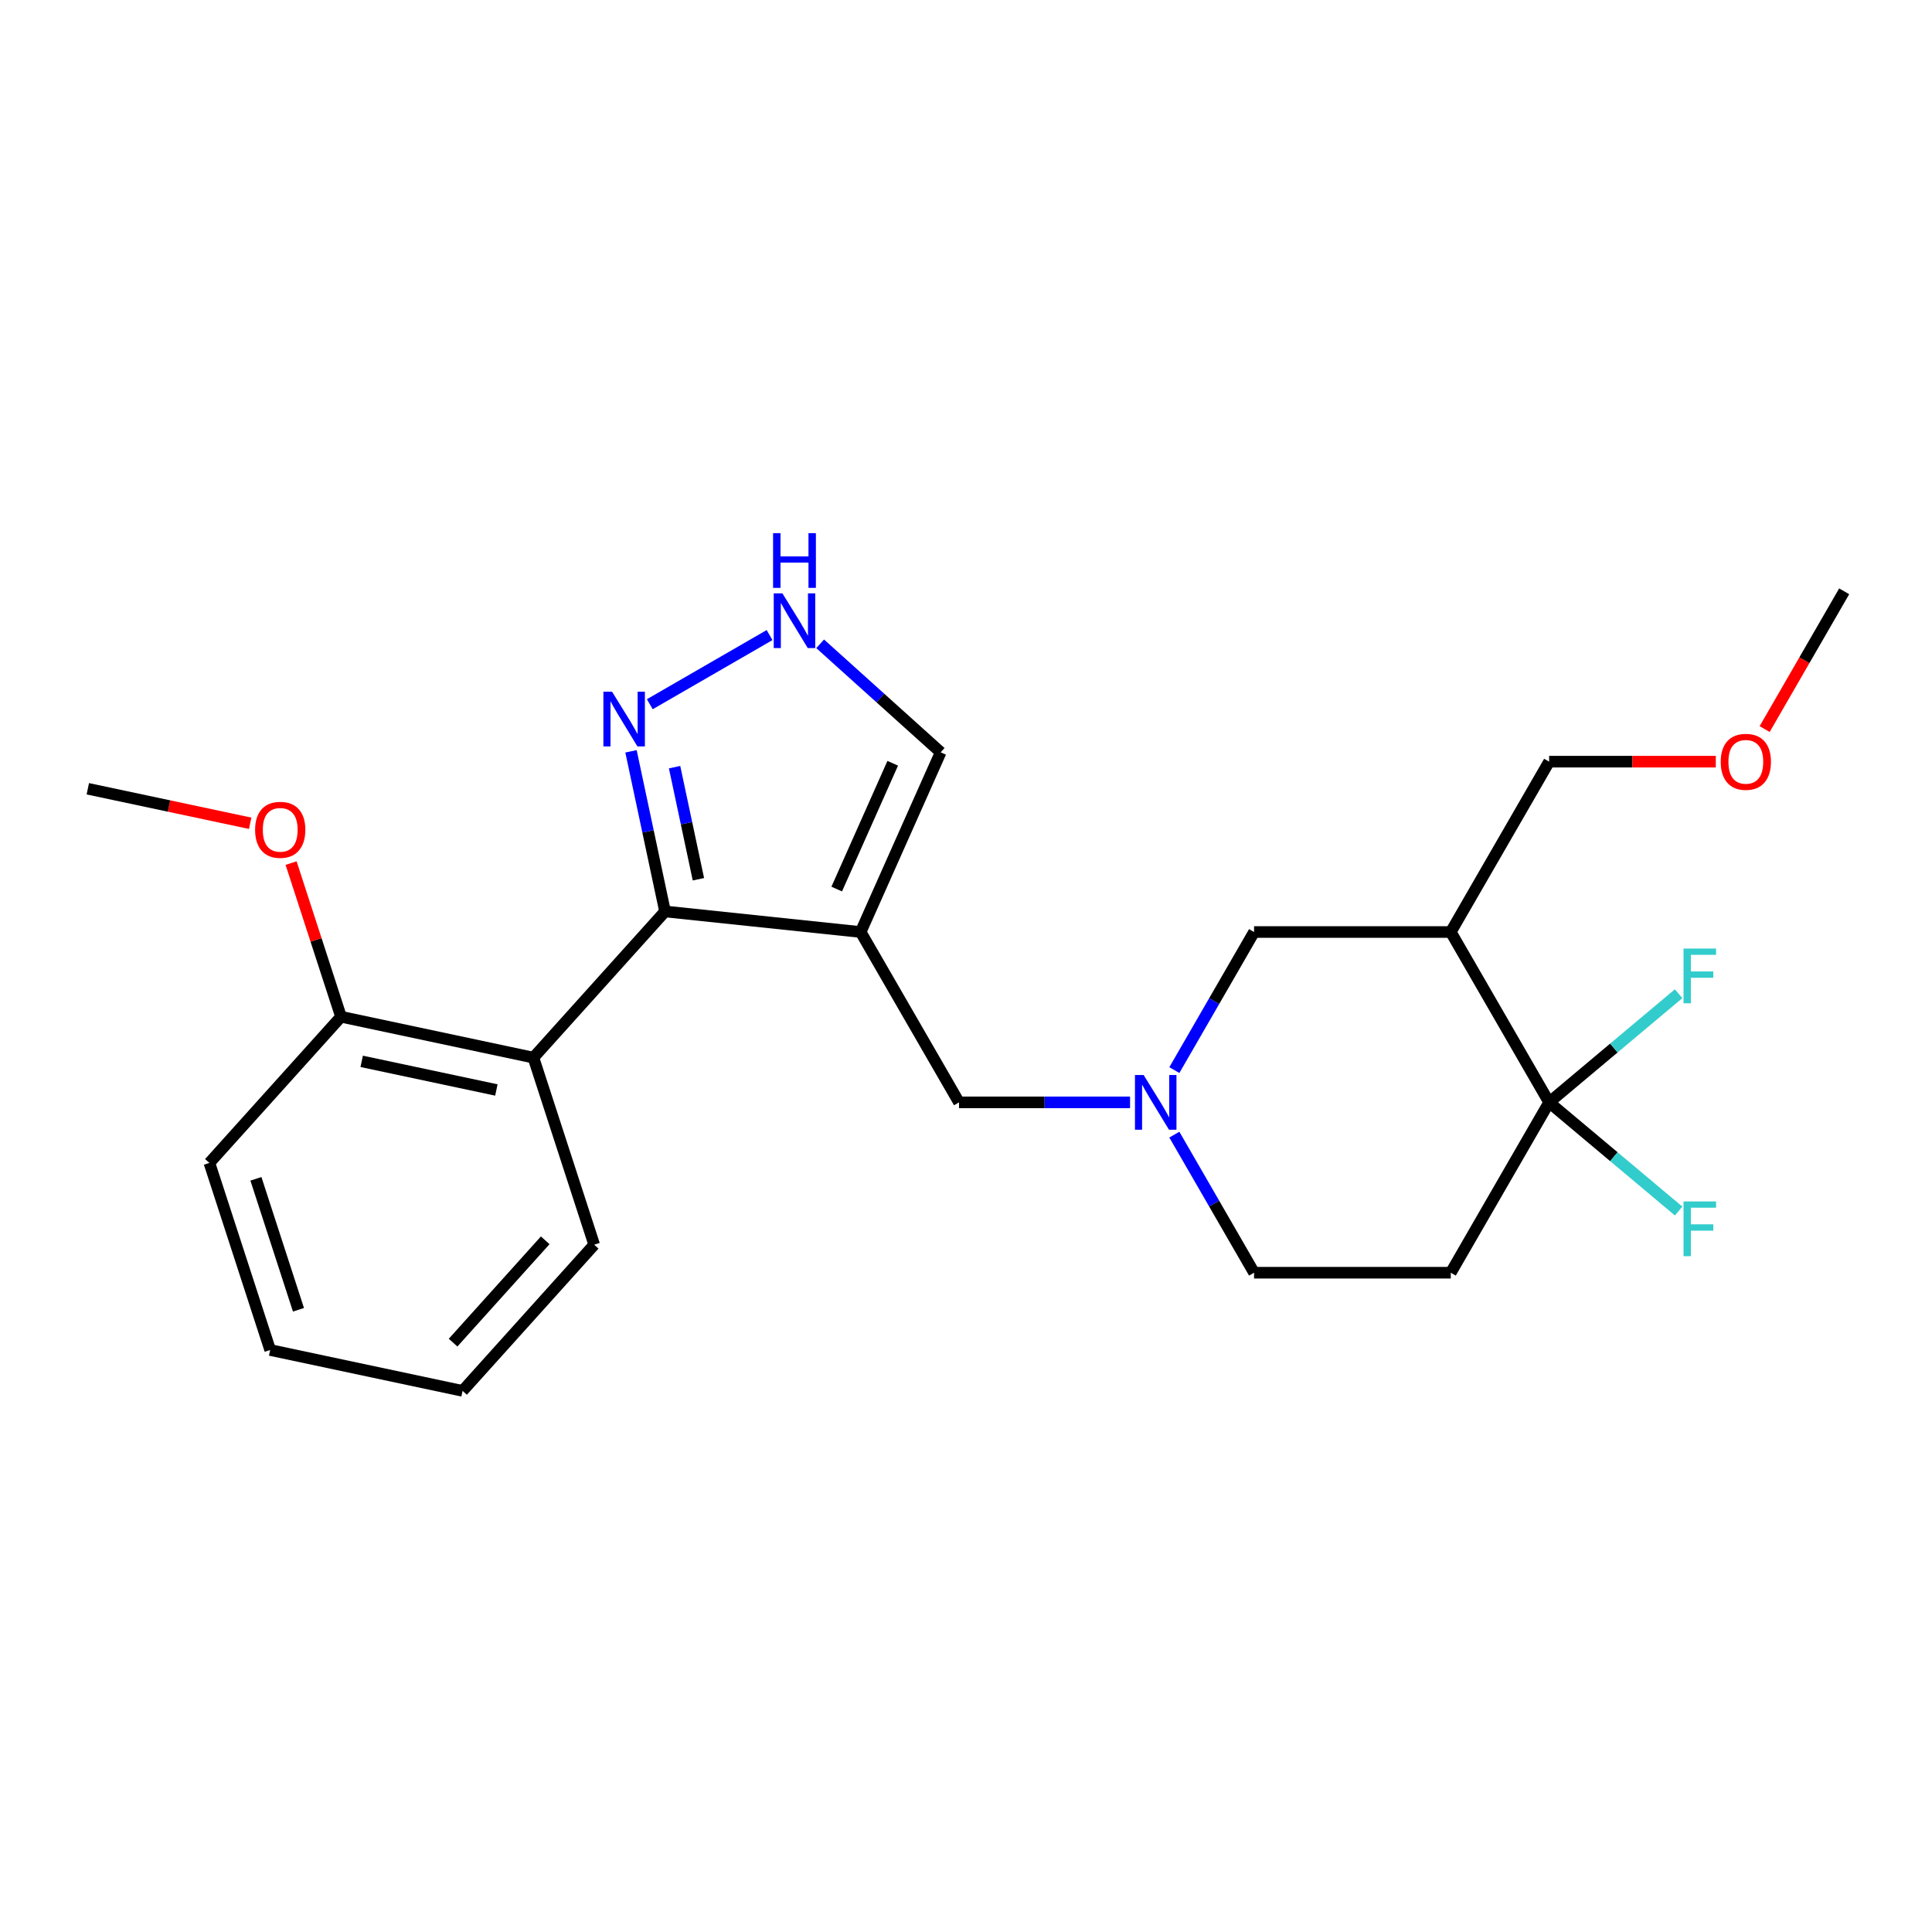 <?xml version='1.0' encoding='iso-8859-1'?>
<svg version='1.1' baseProfile='full'
              xmlns='http://www.w3.org/2000/svg'
                      xmlns:rdkit='http://www.rdkit.org/xml'
                      xmlns:xlink='http://www.w3.org/1999/xlink'
                  xml:space='preserve'
width='1000px' height='1000px' viewBox='0 0 1000 1000'>
<!-- END OF HEADER -->
<rect style='opacity:1.0;fill:#FFFFFF;stroke:none' width='1000' height='1000' x='0' y='0'> </rect>
<path class='bond-0' d='M 445.477,482.409 L 344.221,471.767' style='fill:none;fill-rule:evenodd;stroke:#000000;stroke-width:6px;stroke-linecap:butt;stroke-linejoin:miter;stroke-opacity:1' />
<path class='bond-8' d='M 445.477,482.409 L 496.384,570.582' style='fill:none;fill-rule:evenodd;stroke:#000000;stroke-width:6px;stroke-linecap:butt;stroke-linejoin:miter;stroke-opacity:1' />
<path class='bond-9' d='M 445.477,482.409 L 486.888,389.398' style='fill:none;fill-rule:evenodd;stroke:#000000;stroke-width:6px;stroke-linecap:butt;stroke-linejoin:miter;stroke-opacity:1' />
<path class='bond-9' d='M 433.086,460.175 L 462.074,395.067' style='fill:none;fill-rule:evenodd;stroke:#000000;stroke-width:6px;stroke-linecap:butt;stroke-linejoin:miter;stroke-opacity:1' />
<path class='bond-2' d='M 344.221,471.767 L 276.094,547.429' style='fill:none;fill-rule:evenodd;stroke:#000000;stroke-width:6px;stroke-linecap:butt;stroke-linejoin:miter;stroke-opacity:1' />
<path class='bond-3' d='M 344.221,471.767 L 335.412,430.325' style='fill:none;fill-rule:evenodd;stroke:#000000;stroke-width:6px;stroke-linecap:butt;stroke-linejoin:miter;stroke-opacity:1' />
<path class='bond-3' d='M 335.412,430.325 L 326.604,388.883' style='fill:none;fill-rule:evenodd;stroke:#0000FF;stroke-width:6px;stroke-linecap:butt;stroke-linejoin:miter;stroke-opacity:1' />
<path class='bond-3' d='M 361.496,455.1 L 355.33,426.091' style='fill:none;fill-rule:evenodd;stroke:#000000;stroke-width:6px;stroke-linecap:butt;stroke-linejoin:miter;stroke-opacity:1' />
<path class='bond-3' d='M 355.33,426.091 L 349.164,397.082' style='fill:none;fill-rule:evenodd;stroke:#0000FF;stroke-width:6px;stroke-linecap:butt;stroke-linejoin:miter;stroke-opacity:1' />
<path class='bond-1' d='M 801.825,570.582 L 750.918,658.756' style='fill:none;fill-rule:evenodd;stroke:#000000;stroke-width:6px;stroke-linecap:butt;stroke-linejoin:miter;stroke-opacity:1' />
<path class='bond-13' d='M 801.825,570.582 L 835.339,542.46' style='fill:none;fill-rule:evenodd;stroke:#000000;stroke-width:6px;stroke-linecap:butt;stroke-linejoin:miter;stroke-opacity:1' />
<path class='bond-13' d='M 835.339,542.46 L 868.853,514.339' style='fill:none;fill-rule:evenodd;stroke:#33CCCC;stroke-width:6px;stroke-linecap:butt;stroke-linejoin:miter;stroke-opacity:1' />
<path class='bond-14' d='M 801.825,570.582 L 835.339,598.704' style='fill:none;fill-rule:evenodd;stroke:#000000;stroke-width:6px;stroke-linecap:butt;stroke-linejoin:miter;stroke-opacity:1' />
<path class='bond-14' d='M 835.339,598.704 L 868.853,626.826' style='fill:none;fill-rule:evenodd;stroke:#33CCCC;stroke-width:6px;stroke-linecap:butt;stroke-linejoin:miter;stroke-opacity:1' />
<path class='bond-25' d='M 801.825,570.582 L 750.918,482.409' style='fill:none;fill-rule:evenodd;stroke:#000000;stroke-width:6px;stroke-linecap:butt;stroke-linejoin:miter;stroke-opacity:1' />
<path class='bond-11' d='M 276.094,547.429 L 176.506,526.261' style='fill:none;fill-rule:evenodd;stroke:#000000;stroke-width:6px;stroke-linecap:butt;stroke-linejoin:miter;stroke-opacity:1' />
<path class='bond-11' d='M 256.922,564.171 L 187.21,549.354' style='fill:none;fill-rule:evenodd;stroke:#000000;stroke-width:6px;stroke-linecap:butt;stroke-linejoin:miter;stroke-opacity:1' />
<path class='bond-17' d='M 276.094,547.429 L 307.557,644.259' style='fill:none;fill-rule:evenodd;stroke:#000000;stroke-width:6px;stroke-linecap:butt;stroke-linejoin:miter;stroke-opacity:1' />
<path class='bond-24' d='M 336.338,364.507 L 398.324,328.72' style='fill:none;fill-rule:evenodd;stroke:#0000FF;stroke-width:6px;stroke-linecap:butt;stroke-linejoin:miter;stroke-opacity:1' />
<path class='bond-4' d='M 750.918,482.409 L 649.104,482.409' style='fill:none;fill-rule:evenodd;stroke:#000000;stroke-width:6px;stroke-linecap:butt;stroke-linejoin:miter;stroke-opacity:1' />
<path class='bond-15' d='M 750.918,482.409 L 801.825,394.236' style='fill:none;fill-rule:evenodd;stroke:#000000;stroke-width:6px;stroke-linecap:butt;stroke-linejoin:miter;stroke-opacity:1' />
<path class='bond-5' d='M 584.912,570.582 L 540.648,570.582' style='fill:none;fill-rule:evenodd;stroke:#0000FF;stroke-width:6px;stroke-linecap:butt;stroke-linejoin:miter;stroke-opacity:1' />
<path class='bond-5' d='M 540.648,570.582 L 496.384,570.582' style='fill:none;fill-rule:evenodd;stroke:#000000;stroke-width:6px;stroke-linecap:butt;stroke-linejoin:miter;stroke-opacity:1' />
<path class='bond-10' d='M 607.842,553.877 L 628.473,518.143' style='fill:none;fill-rule:evenodd;stroke:#0000FF;stroke-width:6px;stroke-linecap:butt;stroke-linejoin:miter;stroke-opacity:1' />
<path class='bond-10' d='M 628.473,518.143 L 649.104,482.409' style='fill:none;fill-rule:evenodd;stroke:#000000;stroke-width:6px;stroke-linecap:butt;stroke-linejoin:miter;stroke-opacity:1' />
<path class='bond-12' d='M 607.842,587.288 L 628.473,623.022' style='fill:none;fill-rule:evenodd;stroke:#0000FF;stroke-width:6px;stroke-linecap:butt;stroke-linejoin:miter;stroke-opacity:1' />
<path class='bond-12' d='M 628.473,623.022 L 649.104,658.756' style='fill:none;fill-rule:evenodd;stroke:#000000;stroke-width:6px;stroke-linecap:butt;stroke-linejoin:miter;stroke-opacity:1' />
<path class='bond-6' d='M 424.511,333.233 L 455.7,361.315' style='fill:none;fill-rule:evenodd;stroke:#0000FF;stroke-width:6px;stroke-linecap:butt;stroke-linejoin:miter;stroke-opacity:1' />
<path class='bond-6' d='M 455.7,361.315 L 486.888,389.398' style='fill:none;fill-rule:evenodd;stroke:#000000;stroke-width:6px;stroke-linecap:butt;stroke-linejoin:miter;stroke-opacity:1' />
<path class='bond-7' d='M 750.918,658.756 L 649.104,658.756' style='fill:none;fill-rule:evenodd;stroke:#000000;stroke-width:6px;stroke-linecap:butt;stroke-linejoin:miter;stroke-opacity:1' />
<path class='bond-16' d='M 176.506,526.261 L 163.586,486.498' style='fill:none;fill-rule:evenodd;stroke:#000000;stroke-width:6px;stroke-linecap:butt;stroke-linejoin:miter;stroke-opacity:1' />
<path class='bond-16' d='M 163.586,486.498 L 150.666,446.735' style='fill:none;fill-rule:evenodd;stroke:#FF0000;stroke-width:6px;stroke-linecap:butt;stroke-linejoin:miter;stroke-opacity:1' />
<path class='bond-19' d='M 176.506,526.261 L 108.379,601.923' style='fill:none;fill-rule:evenodd;stroke:#000000;stroke-width:6px;stroke-linecap:butt;stroke-linejoin:miter;stroke-opacity:1' />
<path class='bond-18' d='M 801.825,394.236 L 844.959,394.236' style='fill:none;fill-rule:evenodd;stroke:#000000;stroke-width:6px;stroke-linecap:butt;stroke-linejoin:miter;stroke-opacity:1' />
<path class='bond-18' d='M 844.959,394.236 L 888.093,394.236' style='fill:none;fill-rule:evenodd;stroke:#FF0000;stroke-width:6px;stroke-linecap:butt;stroke-linejoin:miter;stroke-opacity:1' />
<path class='bond-20' d='M 129.498,426.126 L 87.476,417.194' style='fill:none;fill-rule:evenodd;stroke:#FF0000;stroke-width:6px;stroke-linecap:butt;stroke-linejoin:miter;stroke-opacity:1' />
<path class='bond-20' d='M 87.476,417.194 L 45.455,408.262' style='fill:none;fill-rule:evenodd;stroke:#000000;stroke-width:6px;stroke-linecap:butt;stroke-linejoin:miter;stroke-opacity:1' />
<path class='bond-22' d='M 307.557,644.259 L 239.43,719.922' style='fill:none;fill-rule:evenodd;stroke:#000000;stroke-width:6px;stroke-linecap:butt;stroke-linejoin:miter;stroke-opacity:1' />
<path class='bond-22' d='M 282.205,641.984 L 234.516,694.947' style='fill:none;fill-rule:evenodd;stroke:#000000;stroke-width:6px;stroke-linecap:butt;stroke-linejoin:miter;stroke-opacity:1' />
<path class='bond-21' d='M 913.376,377.37 L 933.961,341.716' style='fill:none;fill-rule:evenodd;stroke:#FF0000;stroke-width:6px;stroke-linecap:butt;stroke-linejoin:miter;stroke-opacity:1' />
<path class='bond-21' d='M 933.961,341.716 L 954.545,306.063' style='fill:none;fill-rule:evenodd;stroke:#000000;stroke-width:6px;stroke-linecap:butt;stroke-linejoin:miter;stroke-opacity:1' />
<path class='bond-26' d='M 108.379,601.923 L 139.841,698.754' style='fill:none;fill-rule:evenodd;stroke:#000000;stroke-width:6px;stroke-linecap:butt;stroke-linejoin:miter;stroke-opacity:1' />
<path class='bond-26' d='M 132.464,610.155 L 154.488,677.937' style='fill:none;fill-rule:evenodd;stroke:#000000;stroke-width:6px;stroke-linecap:butt;stroke-linejoin:miter;stroke-opacity:1' />
<path class='bond-23' d='M 239.43,719.922 L 139.841,698.754' style='fill:none;fill-rule:evenodd;stroke:#000000;stroke-width:6px;stroke-linecap:butt;stroke-linejoin:miter;stroke-opacity:1' />
<path  class='atom-4' d='M 316.793 358.018
L 326.073 373.018
Q 326.993 374.498, 328.473 377.178
Q 329.953 379.858, 330.033 380.018
L 330.033 358.018
L 333.793 358.018
L 333.793 386.338
L 329.913 386.338
L 319.953 369.938
Q 318.793 368.018, 317.553 365.818
Q 316.353 363.618, 315.993 362.938
L 315.993 386.338
L 312.313 386.338
L 312.313 358.018
L 316.793 358.018
' fill='#0000FF'/>
<path  class='atom-6' d='M 591.938 556.422
L 601.218 571.422
Q 602.138 572.902, 603.618 575.582
Q 605.098 578.262, 605.178 578.422
L 605.178 556.422
L 608.938 556.422
L 608.938 584.742
L 605.058 584.742
L 595.098 568.342
Q 593.938 566.422, 592.698 564.222
Q 591.498 562.022, 591.138 561.342
L 591.138 584.742
L 587.458 584.742
L 587.458 556.422
L 591.938 556.422
' fill='#0000FF'/>
<path  class='atom-7' d='M 404.966 307.111
L 414.246 322.111
Q 415.166 323.591, 416.646 326.271
Q 418.126 328.951, 418.206 329.111
L 418.206 307.111
L 421.966 307.111
L 421.966 335.431
L 418.086 335.431
L 408.126 319.031
Q 406.966 317.111, 405.726 314.911
Q 404.526 312.711, 404.166 312.031
L 404.166 335.431
L 400.486 335.431
L 400.486 307.111
L 404.966 307.111
' fill='#0000FF'/>
<path  class='atom-7' d='M 400.146 275.959
L 403.986 275.959
L 403.986 287.999
L 418.466 287.999
L 418.466 275.959
L 422.306 275.959
L 422.306 304.279
L 418.466 304.279
L 418.466 291.199
L 403.986 291.199
L 403.986 304.279
L 400.146 304.279
L 400.146 275.959
' fill='#0000FF'/>
<path  class='atom-14' d='M 871.399 490.978
L 888.239 490.978
L 888.239 494.218
L 875.199 494.218
L 875.199 502.818
L 886.799 502.818
L 886.799 506.098
L 875.199 506.098
L 875.199 519.298
L 871.399 519.298
L 871.399 490.978
' fill='#33CCCC'/>
<path  class='atom-15' d='M 871.399 621.867
L 888.239 621.867
L 888.239 625.107
L 875.199 625.107
L 875.199 633.707
L 886.799 633.707
L 886.799 636.987
L 875.199 636.987
L 875.199 650.187
L 871.399 650.187
L 871.399 621.867
' fill='#33CCCC'/>
<path  class='atom-17' d='M 132.043 429.51
Q 132.043 422.71, 135.403 418.91
Q 138.763 415.11, 145.043 415.11
Q 151.323 415.11, 154.683 418.91
Q 158.043 422.71, 158.043 429.51
Q 158.043 436.39, 154.643 440.31
Q 151.243 444.19, 145.043 444.19
Q 138.803 444.19, 135.403 440.31
Q 132.043 436.43, 132.043 429.51
M 145.043 440.99
Q 149.363 440.99, 151.683 438.11
Q 154.043 435.19, 154.043 429.51
Q 154.043 423.95, 151.683 421.15
Q 149.363 418.31, 145.043 418.31
Q 140.723 418.31, 138.363 421.11
Q 136.043 423.91, 136.043 429.51
Q 136.043 435.23, 138.363 438.11
Q 140.723 440.99, 145.043 440.99
' fill='#FF0000'/>
<path  class='atom-19' d='M 890.639 394.316
Q 890.639 387.516, 893.999 383.716
Q 897.359 379.916, 903.639 379.916
Q 909.919 379.916, 913.279 383.716
Q 916.639 387.516, 916.639 394.316
Q 916.639 401.196, 913.239 405.116
Q 909.839 408.996, 903.639 408.996
Q 897.399 408.996, 893.999 405.116
Q 890.639 401.236, 890.639 394.316
M 903.639 405.796
Q 907.959 405.796, 910.279 402.916
Q 912.639 399.996, 912.639 394.316
Q 912.639 388.756, 910.279 385.956
Q 907.959 383.116, 903.639 383.116
Q 899.319 383.116, 896.959 385.916
Q 894.639 388.716, 894.639 394.316
Q 894.639 400.036, 896.959 402.916
Q 899.319 405.796, 903.639 405.796
' fill='#FF0000'/>
</svg>
